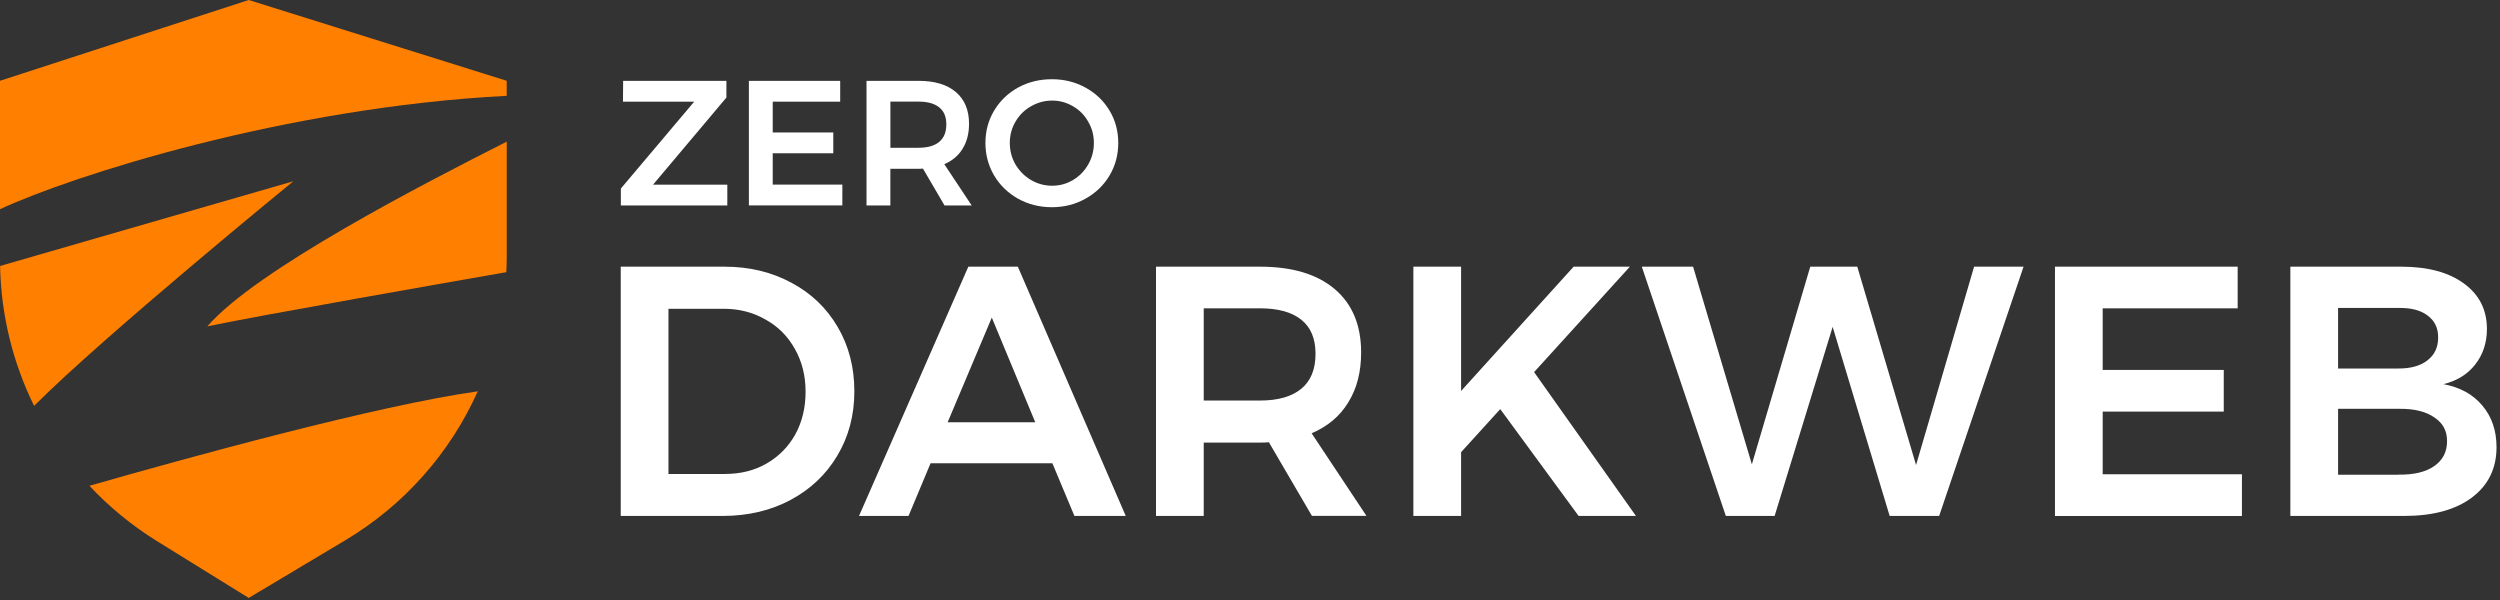 <svg width="604" height="145" viewBox="0 0 604 145" fill="none" xmlns="http://www.w3.org/2000/svg">
<rect x="0" y="0" width="604" height="145" fill="#333333" stroke="none"/>
<g clip-path="url(#clip0_21_32)">
<path d="M150.55 19.531H175.5V23.571L157.78 44.611H175.72V49.641H150V45.551L167.72 24.561H150.51L150.55 19.531ZM180.92 19.531H202.99V24.561H186.69V32.001H201.32V37.031H186.69V44.601H203.51V49.631H180.93V19.521L180.92 19.531ZM228.2 49.641L222.99 40.741C222.76 40.771 222.4 40.781 221.91 40.781H215.11V49.641H209.35V19.531H221.91C225.81 19.531 228.82 20.431 230.94 22.241C233.06 24.051 234.12 26.601 234.12 29.901C234.12 32.251 233.6 34.261 232.57 35.921C231.57 37.581 230.09 38.831 228.14 39.661L234.76 49.641H228.18H228.2ZM215.12 35.701H221.92C224.1 35.701 225.76 35.231 226.91 34.281C228.06 33.331 228.63 31.931 228.63 30.061C228.63 28.191 228.06 26.851 226.91 25.931C225.76 25.011 224.1 24.551 221.92 24.551H215.12V35.691V35.701ZM254.12 19.141C257.1 19.141 259.81 19.811 262.25 21.161C264.72 22.511 266.65 24.361 268.06 26.711C269.47 29.061 270.17 31.671 270.17 34.541C270.17 37.411 269.47 40.031 268.06 42.411C266.66 44.761 264.72 46.631 262.25 48.001C259.81 49.381 257.1 50.061 254.12 50.061C251.14 50.061 248.41 49.371 245.95 48.001C243.51 46.621 241.59 44.761 240.19 42.411C238.79 40.031 238.08 37.411 238.08 34.541C238.08 31.671 238.78 29.061 240.19 26.711C241.6 24.361 243.52 22.511 245.95 21.161C248.42 19.811 251.14 19.141 254.12 19.141ZM254.21 24.301C252.38 24.301 250.67 24.761 249.09 25.681C247.51 26.571 246.27 27.801 245.35 29.381C244.43 30.931 243.97 32.651 243.97 34.541C243.97 36.431 244.43 38.171 245.35 39.751C246.3 41.331 247.54 42.571 249.09 43.491C250.67 44.411 252.37 44.871 254.21 44.871C256.05 44.871 257.69 44.411 259.24 43.491C260.79 42.571 262.01 41.321 262.9 39.751C263.82 38.171 264.28 36.441 264.28 34.541C264.28 32.641 263.82 30.931 262.9 29.381C262.01 27.801 260.79 26.571 259.24 25.681C257.69 24.761 256.01 24.301 254.21 24.301Z" fill="white"/>
<path d="M175.02 64.43C181.04 64.43 186.43 65.72 191.19 68.3C195.95 70.82 199.68 74.38 202.37 78.97C205.07 83.56 206.41 88.75 206.41 94.54C206.41 100.33 205.03 105.52 202.28 110.11C199.58 114.64 195.83 118.2 191.01 120.78C186.19 123.36 180.71 124.65 174.58 124.65H149.97V64.43H175.01H175.02ZM175.28 114.5C178.95 114.5 182.25 113.67 185.17 112.01C188.15 110.29 190.48 107.94 192.14 104.96C193.8 101.92 194.63 98.48 194.63 94.64C194.63 90.8 193.77 87.36 192.05 84.32C190.33 81.22 187.95 78.84 184.91 77.18C181.93 75.46 178.57 74.6 174.84 74.6H161.5V114.52H175.27L175.28 114.5ZM259.58 124.65L254.25 111.92H224.83L219.5 124.65H207.54L233.95 64.43H245.91L271.98 124.65H259.59H259.58ZM228.96 102.02H250.12L239.62 76.73L228.95 102.02H228.96ZM316.97 124.65L306.56 106.84C306.1 106.9 305.38 106.93 304.41 106.93H290.82V124.65H279.29V64.43H304.41C312.21 64.43 318.23 66.24 322.48 69.85C326.72 73.46 328.85 78.57 328.85 85.16C328.85 89.86 327.82 93.88 325.75 97.2C323.74 100.53 320.79 103.02 316.89 104.68L330.14 124.64H316.98L316.97 124.65ZM290.82 96.77H304.41C308.77 96.77 312.1 95.82 314.39 93.93C316.68 92.04 317.83 89.23 317.83 85.5C317.83 81.77 316.68 79.08 314.39 77.24C312.1 75.4 308.77 74.49 304.41 74.49H290.82V96.77ZM395.24 124.65H381.39L362.46 98.84L353 109.25V124.65H341.47V64.43H353V94.46L380.19 64.43H393.78L370.64 89.9L395.25 124.66L395.24 124.65ZM476.93 64.43H488.89L468.5 124.65H456.54L442.77 78.97L428.75 124.65H416.96L396.66 64.43H409.05L423.25 112.18L437.36 64.43H448.72L462.92 112.35L476.94 64.43H476.93ZM496.48 64.43H540.62V74.5H508.01V89.38H537.26V99.45H508.01V114.59H541.65V124.66H496.48V64.44V64.43ZM580.11 64.43C586.53 64.43 591.58 65.78 595.25 68.47C598.98 71.17 600.84 74.84 600.84 79.48C600.84 82.81 599.89 85.67 598 88.08C596.16 90.43 593.61 92.01 590.34 92.81C594.35 93.56 597.48 95.28 599.72 97.97C602.01 100.67 603.16 104.02 603.16 108.04C603.16 113.2 601.15 117.27 597.14 120.26C593.18 123.19 587.76 124.65 580.88 124.65H553.35V64.43H580.11ZM579.51 89.03C582.49 89.03 584.82 88.37 586.48 87.05C588.2 85.73 589.06 83.9 589.06 81.54C589.06 79.18 588.2 77.47 586.48 76.21C584.82 74.95 582.49 74.35 579.51 74.4H564.88V89.03H579.51ZM579.51 114.67C583.18 114.73 586.05 114.04 588.11 112.61C590.17 111.18 591.21 109.17 591.21 106.59C591.21 104.01 590.18 102.2 588.11 100.83C586.05 99.4 583.18 98.71 579.51 98.77H564.88V114.69H579.51V114.67Z" fill="white"/>
<path fill-rule="evenodd" clip-rule="evenodd" d="M0 19.52L60.09 0L122.42 19.52V23.15C68.89 25.92 17.43 42.45 0.03 50.53C0.02 50.53 0.01 50.54 0 50.55V19.53V19.52ZM0.02 64.26C0.25 76.17 3.13 87.68 8.24 98.06C24.97 81.26 70.87 43.79 70.87 43.79L0.02 64.26ZM21.6 117.36C26.36 122.45 31.82 126.95 37.89 130.71L60.09 144.46L83.42 130.53C97.77 121.97 108.82 109.3 115.43 94.54C91.09 97.97 45.65 110.48 21.59 117.37L21.6 117.36ZM122.33 65.77C122.39 64.46 122.43 63.15 122.43 61.84V34.22C102.22 44.44 61.82 65.25 50.09 78.85C63.84 75.99 107.85 68.29 122.33 65.76V65.77Z" fill="#FF7F00"/>
</g>
<defs>
<clipPath id="clip0_21_32">
<rect width="603.17" height="144.46" fill="white"/>
</clipPath>
</defs>
</svg>
